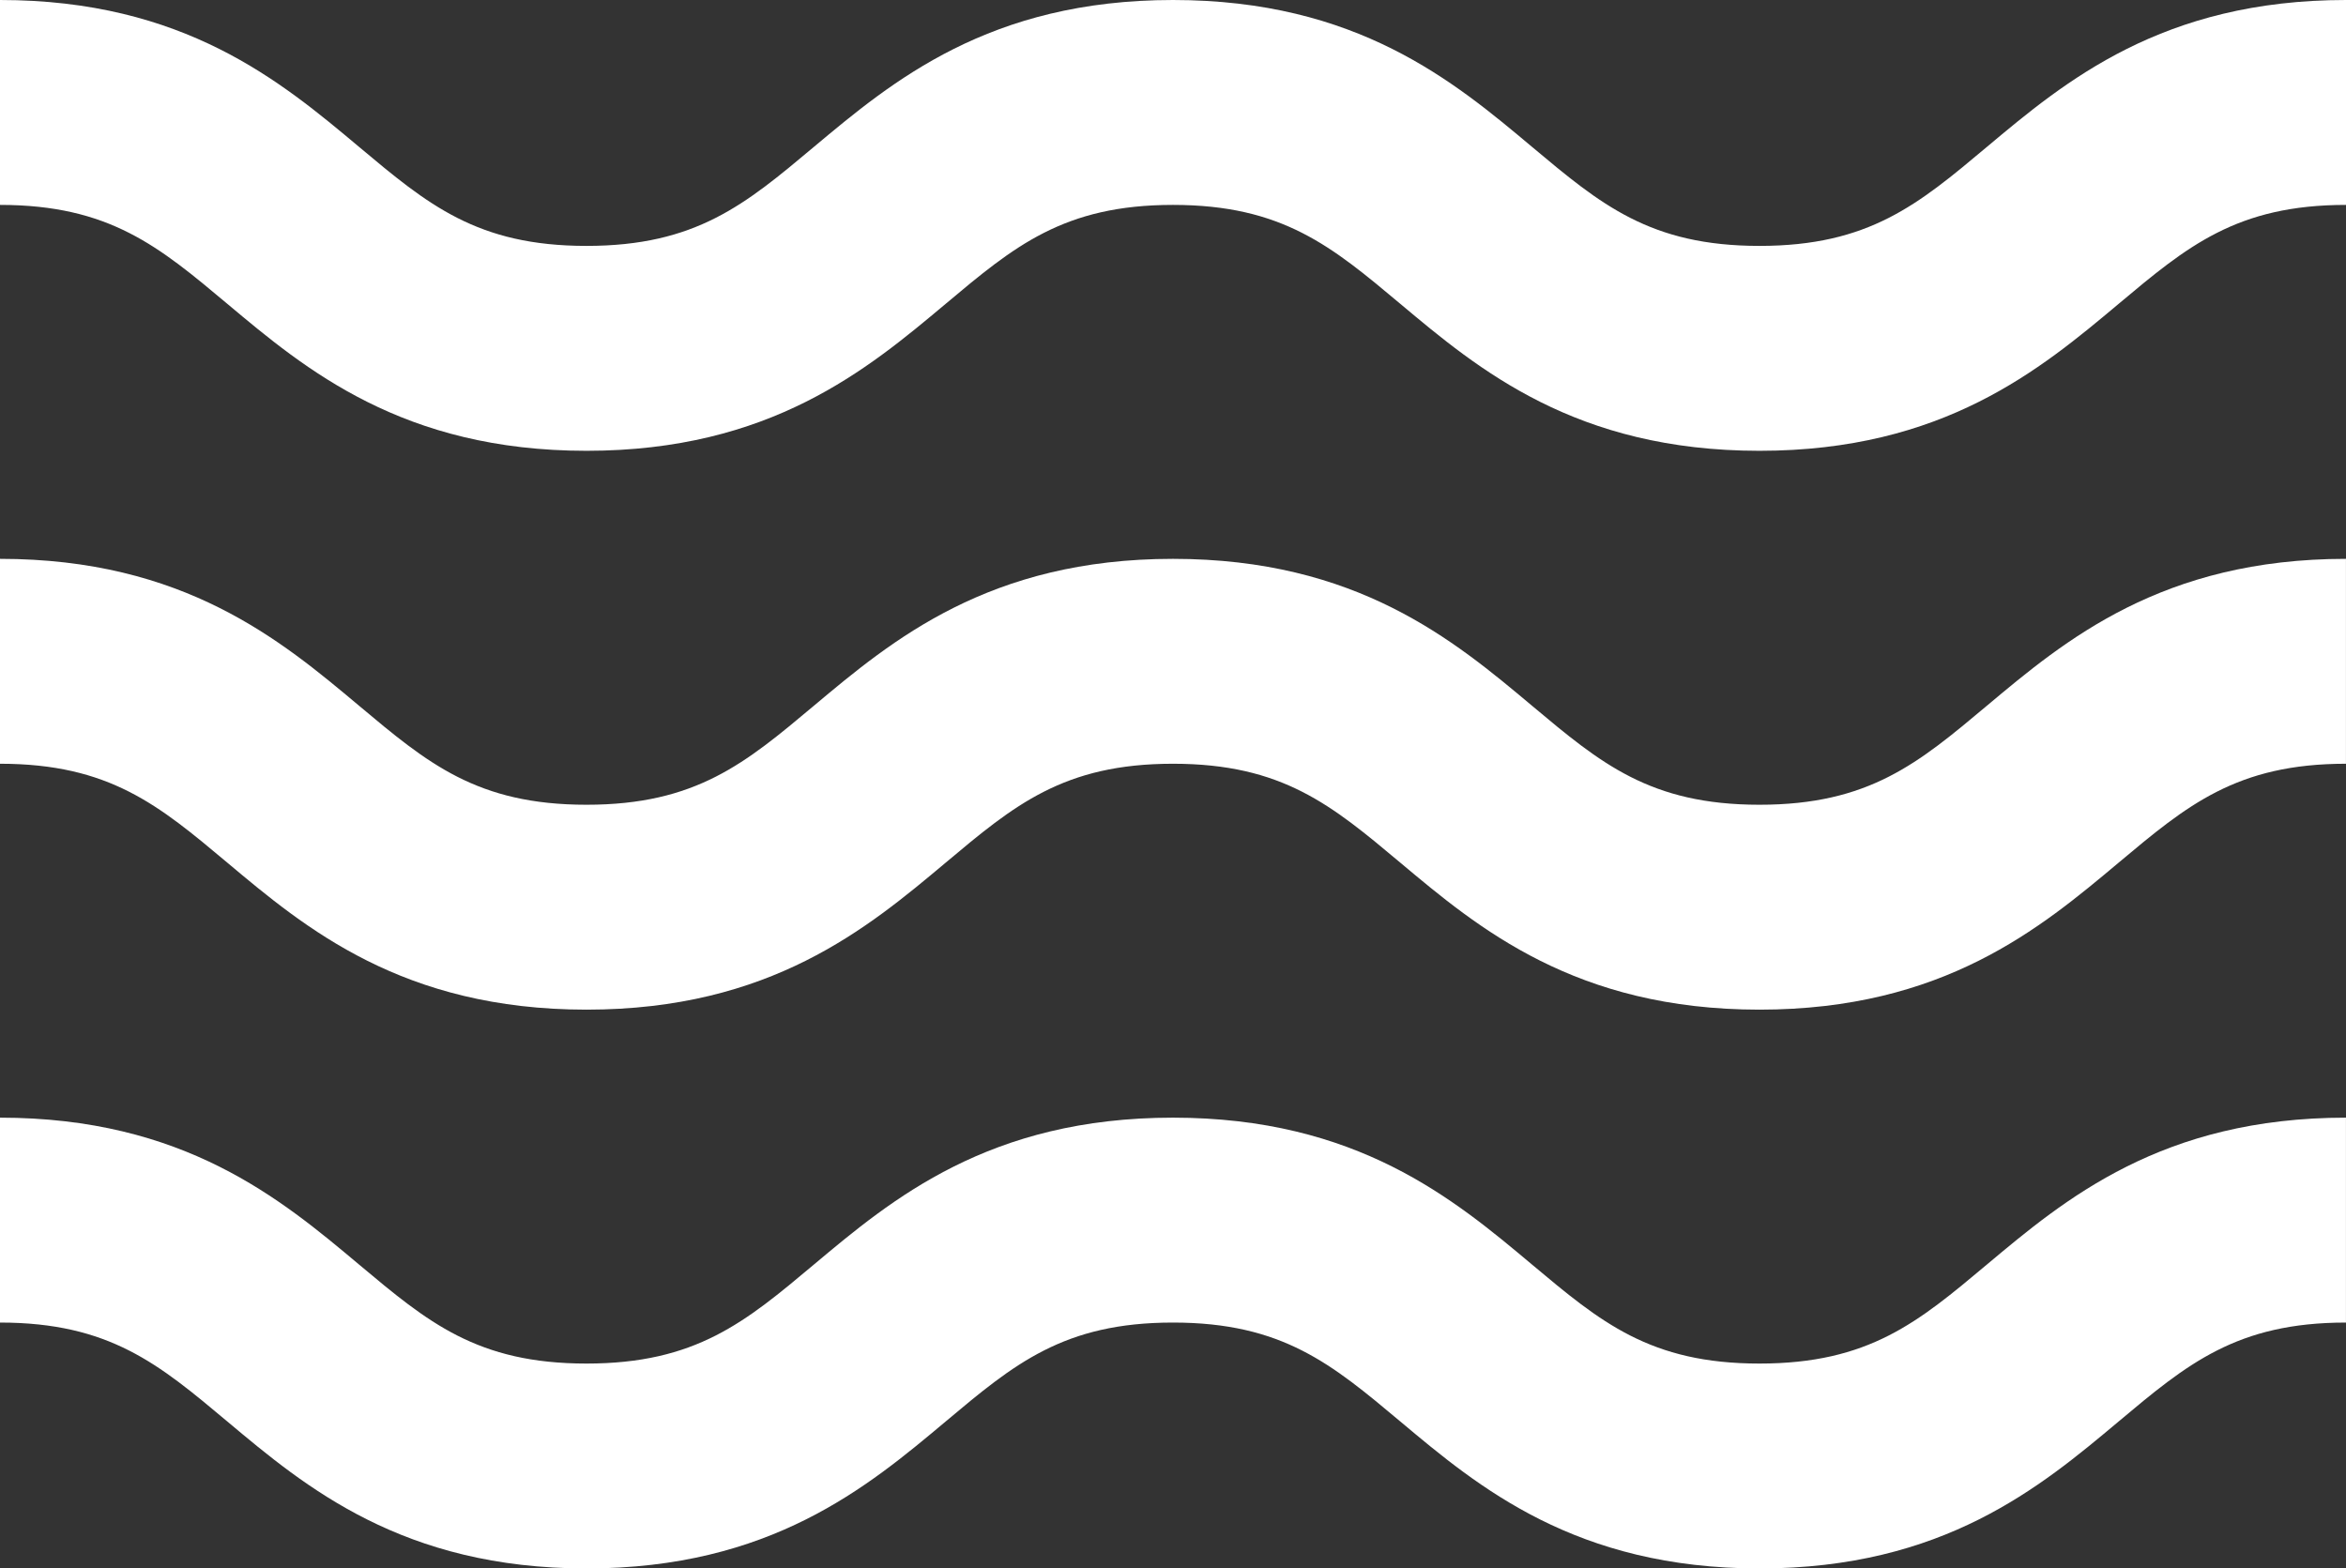 <svg id="グループ_14548" data-name="グループ 14548" xmlns="http://www.w3.org/2000/svg" xmlns:xlink="http://www.w3.org/1999/xlink" width="77.579" height="51.869" viewBox="0 0 77.579 51.869">
  <rect x="0" y="0" width="77.579" height="51.869" fill="#333333" stroke="none"/>
  <defs>
    <clipPath id="clip-path">
      <rect id="長方形_11165" data-name="長方形 11165" width="77.579" height="51.869" fill="none"/>
    </clipPath>
  </defs>
  <g id="グループ_2592" data-name="グループ 2592" clip-path="url(#clip-path)">
    <path id="パス_2082" data-name="パス 2082" d="M58.184,14.908c-6.081,0-9.294-2.693-11.875-4.858-2.267-1.9-3.9-3.274-7.52-3.274s-5.254,1.373-7.52,3.274c-2.581,2.164-5.793,4.858-11.874,4.858S10.1,12.214,7.52,10.05C5.254,8.15,3.616,6.776,0,6.776V0C6.081,0,9.293,2.694,11.874,4.858c2.267,1.9,3.9,3.274,7.52,3.274s5.254-1.373,7.52-3.274C29.5,2.694,32.707,0,38.789,0s9.293,2.693,11.874,4.858c2.267,1.9,3.9,3.274,7.521,3.274s5.254-1.373,7.52-3.274C68.285,2.694,71.5,0,77.579,0V6.776c-3.616,0-5.254,1.373-7.521,3.274-2.581,2.164-5.793,4.858-11.874,4.858" fill="#fff"/>
    <path id="パス_2083" data-name="パス 2083" d="M58.184,164.987c-6.081,0-9.294-2.693-11.875-4.858-2.267-1.9-3.9-3.274-7.52-3.274s-5.254,1.373-7.52,3.274c-2.581,2.164-5.793,4.858-11.874,4.858S10.1,162.293,7.52,160.129c-2.266-1.9-3.9-3.274-7.52-3.274v-6.776c6.081,0,9.293,2.693,11.874,4.858,2.266,1.9,3.9,3.274,7.52,3.274s5.254-1.373,7.52-3.274c2.581-2.164,5.793-4.858,11.874-4.858s9.293,2.693,11.874,4.858c2.267,1.9,3.9,3.274,7.521,3.274s5.254-1.373,7.52-3.274c2.581-2.164,5.793-4.858,11.875-4.858v6.776c-3.616,0-5.254,1.373-7.521,3.274-2.581,2.164-5.793,4.858-11.874,4.858" transform="translate(0 -131.598)" fill="#fff"/>
    <path id="パス_2084" data-name="パス 2084" d="M58.184,315.063c-6.081,0-9.294-2.693-11.875-4.858-2.267-1.9-3.9-3.274-7.52-3.274s-5.254,1.373-7.52,3.274c-2.581,2.164-5.793,4.858-11.874,4.858S10.1,312.369,7.52,310.205c-2.266-1.9-3.9-3.274-7.52-3.274v-6.776c6.081,0,9.293,2.693,11.874,4.858,2.267,1.9,3.9,3.274,7.52,3.274s5.254-1.373,7.52-3.274c2.581-2.164,5.793-4.858,11.874-4.858s9.293,2.693,11.874,4.858c2.267,1.9,3.9,3.274,7.521,3.274s5.254-1.373,7.52-3.274c2.581-2.164,5.793-4.858,11.875-4.858v6.776c-3.616,0-5.254,1.373-7.521,3.274-2.581,2.164-5.793,4.858-11.874,4.858" transform="translate(0 -263.194)" fill="#fff"/>
  </g>
</svg>
